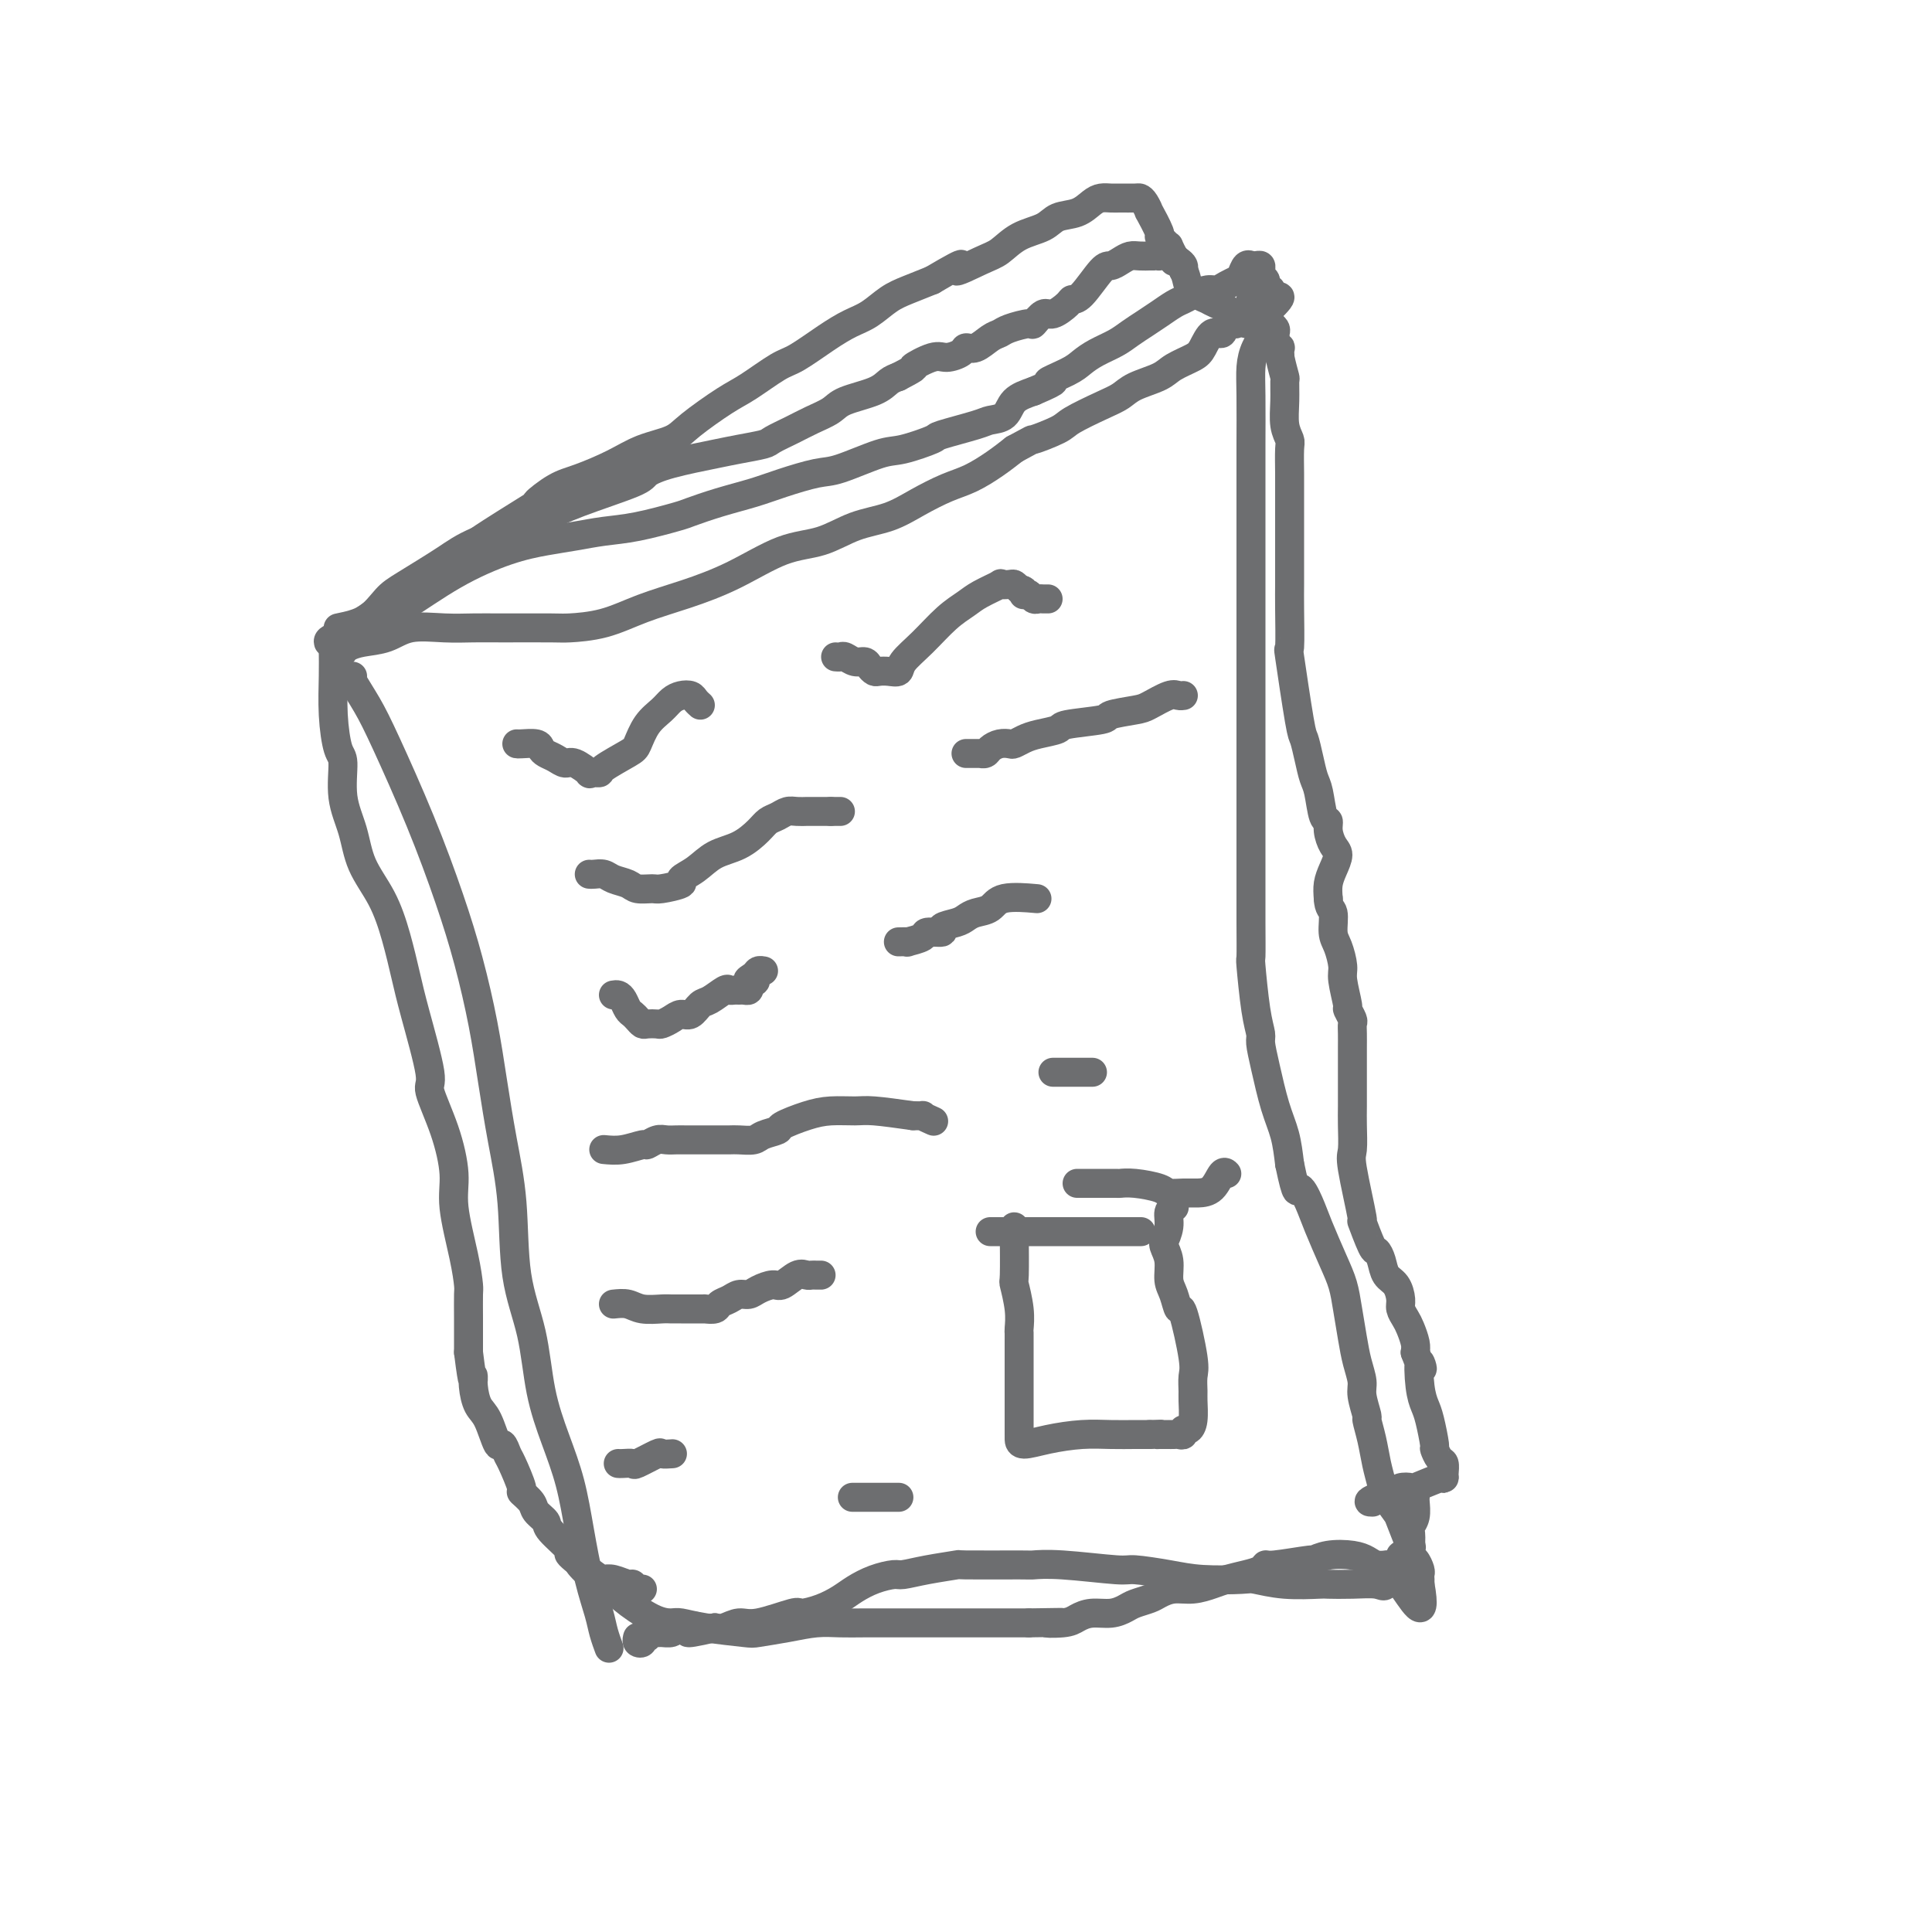 <svg viewBox='0 0 400 400' version='1.1' xmlns='http://www.w3.org/2000/svg' xmlns:xlink='http://www.w3.org/1999/xlink'><g fill='none' stroke='#6D6E70' stroke-width='6' stroke-linecap='round' stroke-linejoin='round'><path d='M73,140c-0.264,-0.002 -0.528,-0.004 0,1c0.528,1.004 1.849,3.014 3,5c1.151,1.986 2.132,3.947 4,8c1.868,4.053 4.622,10.196 7,16c2.378,5.804 4.380,11.268 6,16c1.620,4.732 2.858,8.733 4,13c1.142,4.267 2.188,8.801 3,13c0.812,4.199 1.390,8.063 2,12c0.610,3.937 1.251,7.946 2,12c0.749,4.054 1.607,8.153 2,13c0.393,4.847 0.321,10.442 1,15c0.679,4.558 2.107,8.080 3,12c0.893,3.920 1.250,8.237 2,12c0.750,3.763 1.892,6.971 3,10c1.108,3.029 2.180,5.878 3,9c0.820,3.122 1.386,6.519 2,10c0.614,3.481 1.275,7.048 2,10c0.725,2.952 1.515,5.288 2,7c0.485,1.712 0.666,2.799 1,4c0.334,1.201 0.821,2.516 1,3c0.179,0.484 0.051,0.138 0,0c-0.051,-0.138 -0.026,-0.069 0,0'/><path d='M71,135c0.206,-0.323 0.413,-0.647 1,-1c0.587,-0.353 1.556,-0.736 3,-1c1.444,-0.264 3.363,-0.411 5,-1c1.637,-0.589 2.992,-1.622 5,-2c2.008,-0.378 4.670,-0.101 7,0c2.330,0.101 4.329,0.026 6,0c1.671,-0.026 3.013,-0.002 6,0c2.987,0.002 7.618,-0.018 10,0c2.382,0.018 2.517,0.075 4,0c1.483,-0.075 4.316,-0.283 7,-1c2.684,-0.717 5.220,-1.945 8,-3c2.780,-1.055 5.805,-1.939 9,-3c3.195,-1.061 6.559,-2.300 10,-4c3.441,-1.700 6.960,-3.862 10,-5c3.040,-1.138 5.600,-1.253 8,-2c2.400,-0.747 4.640,-2.124 7,-3c2.360,-0.876 4.840,-1.249 7,-2c2.160,-0.751 3.999,-1.881 6,-3c2.001,-1.119 4.165,-2.228 6,-3c1.835,-0.772 3.340,-1.208 5,-2c1.660,-0.792 3.474,-1.941 5,-3c1.526,-1.059 2.763,-2.030 4,-3'/><path d='M210,93c4.652,-2.519 3.280,-1.816 4,-2c0.720,-0.184 3.530,-1.257 5,-2c1.470,-0.743 1.598,-1.158 3,-2c1.402,-0.842 4.078,-2.112 6,-3c1.922,-0.888 3.089,-1.393 4,-2c0.911,-0.607 1.567,-1.316 3,-2c1.433,-0.684 3.644,-1.344 5,-2c1.356,-0.656 1.859,-1.308 3,-2c1.141,-0.692 2.921,-1.423 4,-2c1.079,-0.577 1.459,-1.000 2,-2c0.541,-1.000 1.244,-2.578 2,-3c0.756,-0.422 1.564,0.310 2,0c0.436,-0.310 0.498,-1.664 1,-2c0.502,-0.336 1.444,0.345 2,0c0.556,-0.345 0.727,-1.715 1,-2c0.273,-0.285 0.648,0.515 1,0c0.352,-0.515 0.682,-2.344 1,-3c0.318,-0.656 0.624,-0.138 1,0c0.376,0.138 0.822,-0.103 1,0c0.178,0.103 0.089,0.552 0,1'/><path d='M261,63c7.878,-4.108 2.072,0.622 0,3c-2.072,2.378 -0.412,2.404 0,3c0.412,0.596 -0.426,1.763 -1,3c-0.574,1.237 -0.886,2.543 -1,4c-0.114,1.457 -0.031,3.065 0,6c0.031,2.935 0.008,7.197 0,10c-0.008,2.803 -0.002,4.146 0,6c0.002,1.854 0.001,4.219 0,7c-0.001,2.781 -0.000,5.978 0,7c0.000,1.022 0.000,-0.132 0,2c-0.000,2.132 -0.000,7.551 0,11c0.000,3.449 0.000,4.927 0,6c-0.000,1.073 -0.000,1.741 0,3c0.000,1.259 -0.000,3.107 0,6c0.000,2.893 0.000,6.829 0,9c-0.000,2.171 -0.000,2.575 0,5c0.000,2.425 0.000,6.871 0,9c-0.000,2.129 -0.000,1.942 0,3c0.000,1.058 0.000,3.360 0,6c-0.000,2.640 -0.001,5.617 0,7c0.001,1.383 0.003,1.170 0,3c-0.003,1.830 -0.011,5.702 0,9c0.011,3.298 0.041,6.023 0,7c-0.041,0.977 -0.152,0.207 0,2c0.152,1.793 0.568,6.148 1,9c0.432,2.852 0.879,4.200 1,5c0.121,0.800 -0.084,1.051 0,2c0.084,0.949 0.455,2.594 1,5c0.545,2.406 1.262,5.571 2,8c0.738,2.429 1.497,4.123 2,6c0.503,1.877 0.752,3.939 1,6'/><path d='M267,241c1.591,7.658 1.568,5.303 2,5c0.432,-0.303 1.320,1.446 2,3c0.680,1.554 1.152,2.915 2,5c0.848,2.085 2.072,4.896 3,7c0.928,2.104 1.559,3.501 2,5c0.441,1.499 0.691,3.099 1,5c0.309,1.901 0.675,4.104 1,6c0.325,1.896 0.608,3.486 1,5c0.392,1.514 0.893,2.953 1,4c0.107,1.047 -0.179,1.704 0,3c0.179,1.296 0.822,3.232 1,4c0.178,0.768 -0.108,0.368 0,1c0.108,0.632 0.610,2.295 1,4c0.390,1.705 0.666,3.450 1,5c0.334,1.550 0.724,2.904 1,4c0.276,1.096 0.438,1.934 1,3c0.562,1.066 1.523,2.359 2,3c0.477,0.641 0.470,0.629 1,2c0.530,1.371 1.596,4.126 2,5c0.404,0.874 0.147,-0.131 0,0c-0.147,0.131 -0.183,1.398 0,2c0.183,0.602 0.585,0.539 1,1c0.415,0.461 0.843,1.448 1,2c0.157,0.552 0.042,0.670 0,1c-0.042,0.330 -0.011,0.872 0,1c0.011,0.128 0.003,-0.158 0,0c-0.003,0.158 -0.001,0.759 0,1c0.001,0.241 0.000,0.120 0,0'/><path d='M294,328c1.735,9.591 -1.928,2.570 -4,0c-2.072,-2.570 -2.553,-0.689 -3,0c-0.447,0.689 -0.858,0.186 -2,0c-1.142,-0.186 -3.013,-0.053 -5,0c-1.987,0.053 -4.088,0.028 -5,0c-0.912,-0.028 -0.633,-0.059 -2,0c-1.367,0.059 -4.378,0.209 -7,0c-2.622,-0.209 -4.853,-0.778 -6,-1c-1.147,-0.222 -1.209,-0.097 -3,0c-1.791,0.097 -5.310,0.166 -8,0c-2.690,-0.166 -4.550,-0.566 -7,-1c-2.450,-0.434 -5.490,-0.901 -7,-1c-1.510,-0.099 -1.489,0.170 -4,0c-2.511,-0.170 -7.554,-0.778 -11,-1c-3.446,-0.222 -5.295,-0.057 -6,0c-0.705,0.057 -0.266,0.005 -3,0c-2.734,-0.005 -8.642,0.037 -11,0c-2.358,-0.037 -1.165,-0.151 -2,0c-0.835,0.151 -3.697,0.568 -6,1c-2.303,0.432 -4.047,0.878 -5,1c-0.953,0.122 -1.114,-0.080 -2,0c-0.886,0.080 -2.497,0.442 -4,1c-1.503,0.558 -2.898,1.310 -4,2c-1.102,0.690 -1.912,1.317 -3,2c-1.088,0.683 -2.454,1.422 -4,2c-1.546,0.578 -3.271,0.996 -4,1c-0.729,0.004 -0.460,-0.405 -2,0c-1.540,0.405 -4.887,1.624 -7,2c-2.113,0.376 -2.992,-0.091 -4,0c-1.008,0.091 -2.145,0.740 -3,1c-0.855,0.260 -1.427,0.130 -2,0'/><path d='M148,337c-8.793,2.027 -4.774,0.596 -4,0c0.774,-0.596 -1.695,-0.357 -3,0c-1.305,0.357 -1.445,0.832 -2,1c-0.555,0.168 -1.526,0.030 -2,0c-0.474,-0.030 -0.452,0.048 -1,0c-0.548,-0.048 -1.667,-0.222 -2,0c-0.333,0.222 0.121,0.840 0,1c-0.121,0.160 -0.817,-0.140 -1,0c-0.183,0.140 0.147,0.718 0,1c-0.147,0.282 -0.770,0.268 -1,0c-0.230,-0.268 -0.066,-0.791 0,-1c0.066,-0.209 0.033,-0.105 0,0'/><path d='M107,154c0.108,0.024 0.217,0.047 1,0c0.783,-0.047 2.241,-0.166 3,0c0.759,0.166 0.821,0.617 1,1c0.179,0.383 0.477,0.699 1,1c0.523,0.301 1.273,0.588 2,1c0.727,0.412 1.432,0.948 2,1c0.568,0.052 0.999,-0.379 2,0c1.001,0.379 2.573,1.570 3,2c0.427,0.430 -0.289,0.101 0,0c0.289,-0.101 1.585,0.027 2,0c0.415,-0.027 -0.051,-0.209 1,-1c1.051,-0.791 3.618,-2.190 5,-3c1.382,-0.810 1.577,-1.030 2,-2c0.423,-0.970 1.073,-2.692 2,-4c0.927,-1.308 2.132,-2.204 3,-3c0.868,-0.796 1.399,-1.492 2,-2c0.601,-0.508 1.272,-0.830 2,-1c0.728,-0.170 1.515,-0.190 2,0c0.485,0.190 0.669,0.590 1,1c0.331,0.410 0.809,0.832 1,1c0.191,0.168 0.096,0.084 0,0'/><path d='M173,136c0.356,0.032 0.711,0.064 1,0c0.289,-0.064 0.511,-0.224 1,0c0.489,0.224 1.243,0.831 2,1c0.757,0.169 1.515,-0.099 2,0c0.485,0.099 0.698,0.564 1,1c0.302,0.436 0.695,0.844 1,1c0.305,0.156 0.524,0.059 1,0c0.476,-0.059 1.211,-0.081 2,0c0.789,0.081 1.632,0.264 2,0c0.368,-0.264 0.260,-0.976 1,-2c0.740,-1.024 2.329,-2.359 4,-4c1.671,-1.641 3.423,-3.589 5,-5c1.577,-1.411 2.979,-2.287 4,-3c1.021,-0.713 1.660,-1.264 3,-2c1.340,-0.736 3.381,-1.659 4,-2c0.619,-0.341 -0.185,-0.102 0,0c0.185,0.102 1.357,0.066 2,0c0.643,-0.066 0.755,-0.162 1,0c0.245,0.162 0.622,0.581 1,1'/><path d='M211,122c1.477,0.067 1.169,0.736 1,1c-0.169,0.264 -0.200,0.123 0,0c0.200,-0.123 0.632,-0.229 1,0c0.368,0.229 0.673,0.793 1,1c0.327,0.207 0.675,0.055 1,0c0.325,-0.055 0.626,-0.015 1,0c0.374,0.015 0.821,0.004 1,0c0.179,-0.004 0.089,-0.002 0,0'/><path d='M122,181c0.235,0.024 0.470,0.049 1,0c0.530,-0.049 1.354,-0.171 2,0c0.646,0.171 1.115,0.635 2,1c0.885,0.365 2.186,0.631 3,1c0.814,0.369 1.140,0.843 2,1c0.860,0.157 2.253,-0.001 3,0c0.747,0.001 0.848,0.162 2,0c1.152,-0.162 3.353,-0.647 4,-1c0.647,-0.353 -0.262,-0.573 0,-1c0.262,-0.427 1.694,-1.060 3,-2c1.306,-0.940 2.485,-2.188 4,-3c1.515,-0.812 3.364,-1.188 5,-2c1.636,-0.812 3.057,-2.060 4,-3c0.943,-0.940 1.409,-1.572 2,-2c0.591,-0.428 1.308,-0.650 2,-1c0.692,-0.350 1.359,-0.826 2,-1c0.641,-0.174 1.258,-0.047 2,0c0.742,0.047 1.611,0.013 2,0c0.389,-0.013 0.297,-0.003 1,0c0.703,0.003 2.201,0.001 3,0c0.799,-0.001 0.900,-0.000 1,0'/><path d='M172,168c1.845,0.000 1.958,0.000 2,0c0.042,0.000 0.012,0.000 0,0c-0.012,-0.000 -0.006,0.000 0,0'/><path d='M200,156c0.301,-0.000 0.602,-0.000 1,0c0.398,0.000 0.895,0.001 1,0c0.105,-0.001 -0.180,-0.003 0,0c0.180,0.003 0.824,0.011 1,0c0.176,-0.011 -0.118,-0.042 0,0c0.118,0.042 0.647,0.156 1,0c0.353,-0.156 0.531,-0.581 1,-1c0.469,-0.419 1.229,-0.833 2,-1c0.771,-0.167 1.552,-0.086 2,0c0.448,0.086 0.562,0.178 1,0c0.438,-0.178 1.201,-0.625 2,-1c0.799,-0.375 1.635,-0.678 3,-1c1.365,-0.322 3.258,-0.664 4,-1c0.742,-0.336 0.332,-0.666 2,-1c1.668,-0.334 5.413,-0.671 7,-1c1.587,-0.329 1.017,-0.648 2,-1c0.983,-0.352 3.521,-0.735 5,-1c1.479,-0.265 1.899,-0.411 3,-1c1.101,-0.589 2.883,-1.622 4,-2c1.117,-0.378 1.570,-0.102 2,0c0.430,0.102 0.837,0.029 1,0c0.163,-0.029 0.081,-0.015 0,0'/><path d='M127,206c0.333,-0.059 0.667,-0.118 1,0c0.333,0.118 0.667,0.414 1,1c0.333,0.586 0.666,1.464 1,2c0.334,0.536 0.671,0.732 1,1c0.329,0.268 0.651,0.608 1,1c0.349,0.392 0.726,0.834 1,1c0.274,0.166 0.443,0.054 1,0c0.557,-0.054 1.500,-0.051 2,0c0.500,0.051 0.557,0.150 1,0c0.443,-0.150 1.272,-0.550 2,-1c0.728,-0.450 1.354,-0.951 2,-1c0.646,-0.049 1.311,0.355 2,0c0.689,-0.355 1.403,-1.468 2,-2c0.597,-0.532 1.077,-0.482 2,-1c0.923,-0.518 2.289,-1.603 3,-2c0.711,-0.397 0.769,-0.106 1,0c0.231,0.106 0.637,0.026 1,0c0.363,-0.026 0.685,0.003 1,0c0.315,-0.003 0.623,-0.039 1,0c0.377,0.039 0.822,0.154 1,0c0.178,-0.154 0.089,-0.577 0,-1'/><path d='M155,204c2.891,-1.420 0.617,-0.969 0,-1c-0.617,-0.031 0.423,-0.544 1,-1c0.577,-0.456 0.691,-0.854 1,-1c0.309,-0.146 0.814,-0.039 1,0c0.186,0.039 0.053,0.011 0,0c-0.053,-0.011 -0.027,-0.006 0,0'/><path d='M186,195c0.935,-0.022 1.870,-0.044 2,0c0.130,0.044 -0.546,0.152 0,0c0.546,-0.152 2.314,-0.566 3,-1c0.686,-0.434 0.291,-0.890 1,-1c0.709,-0.110 2.520,0.125 3,0c0.480,-0.125 -0.373,-0.610 0,-1c0.373,-0.390 1.972,-0.687 3,-1c1.028,-0.313 1.485,-0.644 2,-1c0.515,-0.356 1.088,-0.736 2,-1c0.912,-0.264 2.162,-0.411 3,-1c0.838,-0.589 1.264,-1.620 3,-2c1.736,-0.380 4.782,-0.109 6,0c1.218,0.109 0.609,0.054 0,0'/><path d='M125,238c1.255,0.121 2.510,0.243 4,0c1.490,-0.243 3.214,-0.850 4,-1c0.786,-0.150 0.633,0.156 1,0c0.367,-0.156 1.256,-0.774 2,-1c0.744,-0.226 1.345,-0.061 2,0c0.655,0.061 1.365,0.016 2,0c0.635,-0.016 1.196,-0.004 2,0c0.804,0.004 1.852,0.001 3,0c1.148,-0.001 2.395,0.001 3,0c0.605,-0.001 0.569,-0.003 1,0c0.431,0.003 1.328,0.012 2,0c0.672,-0.012 1.118,-0.044 2,0c0.882,0.044 2.199,0.163 3,0c0.801,-0.163 1.087,-0.608 2,-1c0.913,-0.392 2.453,-0.732 3,-1c0.547,-0.268 0.099,-0.465 1,-1c0.901,-0.535 3.150,-1.409 5,-2c1.850,-0.591 3.300,-0.901 5,-1c1.700,-0.099 3.650,0.012 5,0c1.350,-0.012 2.100,-0.146 4,0c1.900,0.146 4.950,0.573 8,1'/><path d='M189,231c2.964,0.095 1.875,-0.167 2,0c0.125,0.167 1.464,0.762 2,1c0.536,0.238 0.268,0.119 0,0'/><path d='M218,222c0.128,0.000 0.255,0.000 1,0c0.745,0.000 2.107,-0.000 3,0c0.893,0.000 1.317,0.000 2,0c0.683,0.000 1.624,0.000 2,0c0.376,-0.000 0.188,0.000 0,0'/><path d='M205,255c0.201,0.000 0.402,0.000 2,0c1.598,0.000 4.594,0.000 7,0c2.406,-0.000 4.221,0.000 6,0c1.779,0.000 3.521,-0.000 6,0c2.479,0.000 5.695,0.000 7,0c1.305,0.000 0.697,-0.000 1,0c0.303,0.000 1.515,0.000 2,0c0.485,0.000 0.242,0.000 0,0'/><path d='M210,254c-0.008,-0.032 -0.016,-0.065 0,2c0.016,2.065 0.057,6.226 0,8c-0.057,1.774 -0.211,1.161 0,2c0.211,0.839 0.789,3.131 1,5c0.211,1.869 0.057,3.316 0,4c-0.057,0.684 -0.015,0.606 0,1c0.015,0.394 0.004,1.260 0,2c-0.004,0.740 -0.001,1.354 0,2c0.001,0.646 0.000,1.323 0,2c-0.000,0.677 -0.000,1.353 0,2c0.000,0.647 0.000,1.265 0,2c-0.000,0.735 0.000,1.587 0,2c-0.000,0.413 -0.000,0.386 0,1c0.000,0.614 0.000,1.868 0,3c-0.000,1.132 -0.001,2.143 0,3c0.001,0.857 0.004,1.560 0,2c-0.004,0.440 -0.015,0.615 0,1c0.015,0.385 0.055,0.979 1,1c0.945,0.021 2.795,-0.530 5,-1c2.205,-0.470 4.766,-0.858 7,-1c2.234,-0.142 4.140,-0.038 6,0c1.860,0.038 3.674,0.011 5,0c1.326,-0.011 2.163,-0.005 3,0'/><path d='M238,297c4.642,-0.155 2.745,-0.041 2,0c-0.745,0.041 -0.340,0.011 0,0c0.340,-0.011 0.616,-0.003 1,0c0.384,0.003 0.877,0.002 1,0c0.123,-0.002 -0.126,-0.005 0,0c0.126,0.005 0.625,0.016 1,0c0.375,-0.016 0.626,-0.061 1,0c0.374,0.061 0.871,0.227 1,0c0.129,-0.227 -0.109,-0.847 0,-1c0.109,-0.153 0.565,0.159 1,0c0.435,-0.159 0.851,-0.791 1,-2c0.149,-1.209 0.033,-2.995 0,-4c-0.033,-1.005 0.016,-1.230 0,-2c-0.016,-0.770 -0.098,-2.086 0,-3c0.098,-0.914 0.376,-1.426 0,-4c-0.376,-2.574 -1.406,-7.210 -2,-9c-0.594,-1.790 -0.751,-0.735 -1,-1c-0.249,-0.265 -0.588,-1.851 -1,-3c-0.412,-1.149 -0.896,-1.861 -1,-3c-0.104,-1.139 0.172,-2.706 0,-4c-0.172,-1.294 -0.793,-2.315 -1,-3c-0.207,-0.685 0.001,-1.035 0,-1c-0.001,0.035 -0.210,0.454 0,0c0.210,-0.454 0.840,-1.782 1,-3c0.160,-1.218 -0.149,-2.328 0,-3c0.149,-0.672 0.757,-0.906 1,-1c0.243,-0.094 0.122,-0.047 0,0'/><path d='M127,270c1.036,-0.113 2.071,-0.226 3,0c0.929,0.226 1.751,0.793 3,1c1.249,0.207 2.924,0.056 4,0c1.076,-0.056 1.555,-0.015 2,0c0.445,0.015 0.858,0.005 2,0c1.142,-0.005 3.012,-0.004 4,0c0.988,0.004 1.094,0.013 1,0c-0.094,-0.013 -0.387,-0.046 0,0c0.387,0.046 1.455,0.171 2,0c0.545,-0.171 0.568,-0.637 1,-1c0.432,-0.363 1.275,-0.623 2,-1c0.725,-0.377 1.334,-0.869 2,-1c0.666,-0.131 1.389,0.101 2,0c0.611,-0.101 1.109,-0.535 2,-1c0.891,-0.465 2.175,-0.962 3,-1c0.825,-0.038 1.190,0.382 2,0c0.810,-0.382 2.063,-1.566 3,-2c0.937,-0.434 1.558,-0.116 2,0c0.442,0.116 0.706,0.031 1,0c0.294,-0.031 0.618,-0.008 1,0c0.382,0.008 0.824,0.002 1,0c0.176,-0.002 0.088,-0.001 0,0'/><path d='M128,303c0.195,0.016 0.390,0.033 1,0c0.610,-0.033 1.635,-0.114 2,0c0.365,0.114 0.070,0.423 1,0c0.930,-0.423 3.084,-1.577 4,-2c0.916,-0.423 0.593,-0.114 1,0c0.407,0.114 1.545,0.033 2,0c0.455,-0.033 0.228,-0.016 0,0'/><path d='M68,133c-0.083,-0.270 -0.167,-0.541 1,-1c1.167,-0.459 3.584,-1.107 6,-2c2.416,-0.893 4.829,-2.032 8,-4c3.171,-1.968 7.098,-4.765 11,-7c3.902,-2.235 7.779,-3.907 11,-5c3.221,-1.093 5.788,-1.606 8,-2c2.212,-0.394 4.070,-0.668 6,-1c1.930,-0.332 3.931,-0.722 6,-1c2.069,-0.278 4.205,-0.445 7,-1c2.795,-0.555 6.250,-1.499 8,-2c1.750,-0.501 1.795,-0.558 3,-1c1.205,-0.442 3.571,-1.268 6,-2c2.429,-0.732 4.923,-1.370 7,-2c2.077,-0.630 3.739,-1.253 6,-2c2.261,-0.747 5.122,-1.619 7,-2c1.878,-0.381 2.774,-0.272 5,-1c2.226,-0.728 5.783,-2.293 8,-3c2.217,-0.707 3.092,-0.557 5,-1c1.908,-0.443 4.847,-1.479 6,-2c1.153,-0.521 0.520,-0.528 2,-1c1.480,-0.472 5.073,-1.411 7,-2c1.927,-0.589 2.187,-0.828 3,-1c0.813,-0.172 2.181,-0.277 3,-1c0.819,-0.723 1.091,-2.064 2,-3c0.909,-0.936 2.454,-1.468 4,-2'/><path d='M214,81c6.664,-2.832 3.325,-1.914 3,-2c-0.325,-0.086 2.363,-1.178 4,-2c1.637,-0.822 2.223,-1.375 3,-2c0.777,-0.625 1.744,-1.322 3,-2c1.256,-0.678 2.801,-1.337 4,-2c1.199,-0.663 2.051,-1.329 3,-2c0.949,-0.671 1.997,-1.345 3,-2c1.003,-0.655 1.963,-1.290 3,-2c1.037,-0.710 2.151,-1.496 3,-2c0.849,-0.504 1.435,-0.726 2,-1c0.565,-0.274 1.111,-0.598 2,-1c0.889,-0.402 2.122,-0.880 3,-1c0.878,-0.120 1.401,0.118 2,0c0.599,-0.118 1.275,-0.592 2,-1c0.725,-0.408 1.500,-0.750 2,-1c0.500,-0.250 0.725,-0.406 1,-1c0.275,-0.594 0.599,-1.624 1,-2c0.401,-0.376 0.878,-0.098 1,0c0.122,0.098 -0.111,0.015 0,0c0.111,-0.015 0.564,0.039 1,0c0.436,-0.039 0.853,-0.170 1,0c0.147,0.170 0.024,0.642 0,1c-0.024,0.358 0.050,0.604 0,1c-0.050,0.396 -0.223,0.943 0,1c0.223,0.057 0.843,-0.377 1,0c0.157,0.377 -0.150,1.563 0,2c0.150,0.437 0.757,0.125 1,0c0.243,-0.125 0.121,-0.062 0,0'/><path d='M263,60c0.619,0.935 0.166,0.773 0,1c-0.166,0.227 -0.044,0.844 0,1c0.044,0.156 0.012,-0.150 0,0c-0.012,0.150 -0.003,0.757 0,1c0.003,0.243 0.002,0.121 0,0'/><path d='M70,130c2.148,-0.449 4.297,-0.898 6,-2c1.703,-1.102 2.961,-2.856 4,-4c1.039,-1.144 1.857,-1.678 4,-3c2.143,-1.322 5.609,-3.434 8,-5c2.391,-1.566 3.706,-2.587 7,-4c3.294,-1.413 8.568,-3.218 11,-4c2.432,-0.782 2.021,-0.541 3,-1c0.979,-0.459 3.346,-1.618 7,-3c3.654,-1.382 8.593,-2.986 11,-4c2.407,-1.014 2.281,-1.438 3,-2c0.719,-0.562 2.284,-1.263 5,-2c2.716,-0.737 6.582,-1.510 9,-2c2.418,-0.490 3.388,-0.698 5,-1c1.612,-0.302 3.867,-0.700 5,-1c1.133,-0.300 1.143,-0.503 2,-1c0.857,-0.497 2.561,-1.288 4,-2c1.439,-0.712 2.612,-1.346 4,-2c1.388,-0.654 2.991,-1.327 4,-2c1.009,-0.673 1.425,-1.345 3,-2c1.575,-0.655 4.309,-1.292 6,-2c1.691,-0.708 2.340,-1.488 3,-2c0.660,-0.512 1.330,-0.756 2,-1'/><path d='M186,78c4.805,-2.494 2.817,-1.730 3,-2c0.183,-0.270 2.537,-1.573 4,-2c1.463,-0.427 2.034,0.022 3,0c0.966,-0.022 2.328,-0.517 3,-1c0.672,-0.483 0.653,-0.955 1,-1c0.347,-0.045 1.060,0.337 2,0c0.940,-0.337 2.107,-1.395 3,-2c0.893,-0.605 1.514,-0.759 2,-1c0.486,-0.241 0.839,-0.571 2,-1c1.161,-0.429 3.131,-0.959 4,-1c0.869,-0.041 0.638,0.405 1,0c0.362,-0.405 1.316,-1.663 2,-2c0.684,-0.337 1.097,0.245 2,0c0.903,-0.245 2.297,-1.319 3,-2c0.703,-0.681 0.716,-0.970 1,-1c0.284,-0.030 0.839,0.198 2,-1c1.161,-1.198 2.930,-3.824 4,-5c1.070,-1.176 1.443,-0.904 2,-1c0.557,-0.096 1.297,-0.562 2,-1c0.703,-0.438 1.368,-0.849 2,-1c0.632,-0.151 1.231,-0.040 2,0c0.769,0.040 1.707,0.011 2,0c0.293,-0.011 -0.059,-0.004 0,0c0.059,0.004 0.530,0.004 1,0c0.470,-0.004 0.939,-0.012 1,0c0.061,0.012 -0.285,0.045 0,0c0.285,-0.045 1.200,-0.167 2,0c0.800,0.167 1.485,0.622 2,1c0.515,0.378 0.862,0.679 1,1c0.138,0.321 0.069,0.660 0,1'/><path d='M245,56c0.637,1.095 0.729,2.331 1,3c0.271,0.669 0.719,0.771 1,1c0.281,0.229 0.394,0.586 1,1c0.606,0.414 1.705,0.885 2,1c0.295,0.115 -0.215,-0.128 0,0c0.215,0.128 1.153,0.625 2,1c0.847,0.375 1.603,0.626 2,1c0.397,0.374 0.436,0.871 1,1c0.564,0.129 1.653,-0.109 2,0c0.347,0.109 -0.047,0.565 0,1c0.047,0.435 0.536,0.849 1,1c0.464,0.151 0.903,0.041 1,0c0.097,-0.041 -0.147,-0.012 0,0c0.147,0.012 0.684,0.006 1,0c0.316,-0.006 0.410,-0.013 1,0c0.590,0.013 1.675,0.045 2,0c0.325,-0.045 -0.110,-0.167 0,0c0.110,0.167 0.765,0.623 1,1c0.235,0.377 0.049,0.674 0,1c-0.049,0.326 0.039,0.681 0,1c-0.039,0.319 -0.206,0.601 0,1c0.206,0.399 0.786,0.915 1,1c0.214,0.085 0.061,-0.261 0,0c-0.061,0.261 -0.031,1.131 0,2'/><path d='M265,74c0.382,1.820 0.838,3.370 1,4c0.162,0.630 0.029,0.340 0,1c-0.029,0.660 0.045,2.270 0,4c-0.045,1.730 -0.208,3.581 0,5c0.208,1.419 0.788,2.405 1,3c0.212,0.595 0.057,0.799 0,2c-0.057,1.201 -0.015,3.401 0,5c0.015,1.599 0.004,2.598 0,4c-0.004,1.402 -0.001,3.205 0,5c0.001,1.795 0.001,3.580 0,5c-0.001,1.420 -0.002,2.473 0,4c0.002,1.527 0.007,3.527 0,5c-0.007,1.473 -0.027,2.420 0,5c0.027,2.580 0.101,6.794 0,8c-0.101,1.206 -0.378,-0.595 0,2c0.378,2.595 1.411,9.588 2,13c0.589,3.412 0.735,3.244 1,4c0.265,0.756 0.649,2.436 1,4c0.351,1.564 0.668,3.012 1,4c0.332,0.988 0.680,1.514 1,3c0.320,1.486 0.612,3.930 1,5c0.388,1.070 0.872,0.765 1,1c0.128,0.235 -0.099,1.010 0,2c0.099,0.990 0.524,2.193 1,3c0.476,0.807 1.004,1.216 1,2c-0.004,0.784 -0.540,1.942 -1,3c-0.460,1.058 -0.846,2.017 -1,3c-0.154,0.983 -0.077,1.992 0,3'/><path d='M275,186c0.083,2.172 0.792,2.101 1,3c0.208,0.899 -0.084,2.767 0,4c0.084,1.233 0.543,1.831 1,3c0.457,1.169 0.911,2.909 1,4c0.089,1.091 -0.186,1.535 0,3c0.186,1.465 0.835,3.953 1,5c0.165,1.047 -0.152,0.654 0,1c0.152,0.346 0.773,1.432 1,2c0.227,0.568 0.061,0.618 0,1c-0.061,0.382 -0.016,1.095 0,2c0.016,0.905 0.004,2.000 0,3c-0.004,1.000 -0.001,1.903 0,3c0.001,1.097 -0.002,2.386 0,4c0.002,1.614 0.009,3.553 0,5c-0.009,1.447 -0.032,2.404 0,4c0.032,1.596 0.121,3.833 0,5c-0.121,1.167 -0.450,1.264 0,4c0.450,2.736 1.679,8.111 2,10c0.321,1.889 -0.266,0.292 0,1c0.266,0.708 1.384,3.722 2,5c0.616,1.278 0.729,0.822 1,1c0.271,0.178 0.699,0.992 1,2c0.301,1.008 0.476,2.210 1,3c0.524,0.790 1.397,1.169 2,2c0.603,0.831 0.936,2.113 1,3c0.064,0.887 -0.140,1.379 0,2c0.140,0.621 0.625,1.373 1,2c0.375,0.627 0.639,1.130 1,2c0.361,0.870 0.817,2.106 1,3c0.183,0.894 0.091,1.447 0,2'/><path d='M293,280c2.251,6.086 1.378,2.300 1,2c-0.378,-0.300 -0.260,2.884 0,5c0.260,2.116 0.661,3.162 1,4c0.339,0.838 0.616,1.466 1,3c0.384,1.534 0.873,3.973 1,5c0.127,1.027 -0.110,0.643 0,1c0.110,0.357 0.565,1.455 1,2c0.435,0.545 0.850,0.536 1,1c0.150,0.464 0.036,1.400 0,2c-0.036,0.600 0.006,0.865 0,1c-0.006,0.135 -0.061,0.141 0,0c0.061,-0.141 0.238,-0.427 -1,0c-1.238,0.427 -3.890,1.568 -5,2c-1.110,0.432 -0.679,0.154 -1,0c-0.321,-0.154 -1.393,-0.185 -2,0c-0.607,0.185 -0.750,0.585 -1,1c-0.250,0.415 -0.609,0.843 -1,1c-0.391,0.157 -0.816,0.042 -1,0c-0.184,-0.042 -0.126,-0.011 0,0c0.126,0.011 0.322,0.003 0,0c-0.322,-0.003 -1.161,-0.002 -2,0'/><path d='M285,310c-2.400,1.000 -1.400,1.000 -1,1c0.400,0.000 0.200,0.000 0,0'/><path d='M69,133c-0.006,0.468 -0.011,0.936 0,2c0.011,1.064 0.040,2.723 0,5c-0.040,2.277 -0.148,5.173 0,8c0.148,2.827 0.552,5.584 1,7c0.448,1.416 0.942,1.492 1,3c0.058,1.508 -0.318,4.448 0,7c0.318,2.552 1.331,4.715 2,7c0.669,2.285 0.992,4.690 2,7c1.008,2.310 2.699,4.525 4,7c1.301,2.475 2.213,5.211 3,8c0.787,2.789 1.450,5.631 2,8c0.550,2.369 0.989,4.264 2,8c1.011,3.736 2.595,9.313 3,12c0.405,2.687 -0.368,2.485 0,4c0.368,1.515 1.878,4.746 3,8c1.122,3.254 1.856,6.532 2,9c0.144,2.468 -0.301,4.125 0,7c0.301,2.875 1.349,6.969 2,10c0.651,3.031 0.907,4.998 1,6c0.093,1.002 0.025,1.039 0,2c-0.025,0.961 -0.007,2.846 0,5c0.007,2.154 0.004,4.577 0,7'/><path d='M97,280c1.010,8.185 1.034,5.649 1,5c-0.034,-0.649 -0.125,0.591 0,2c0.125,1.409 0.468,2.987 1,4c0.532,1.013 1.255,1.461 2,3c0.745,1.539 1.514,4.168 2,5c0.486,0.832 0.689,-0.132 1,0c0.311,0.132 0.732,1.362 1,2c0.268,0.638 0.385,0.684 1,2c0.615,1.316 1.728,3.900 2,5c0.272,1.100 -0.296,0.715 0,1c0.296,0.285 1.454,1.240 2,2c0.546,0.760 0.478,1.324 1,2c0.522,0.676 1.635,1.463 2,2c0.365,0.537 -0.019,0.824 1,2c1.019,1.176 3.441,3.242 4,4c0.559,0.758 -0.743,0.207 0,1c0.743,0.793 3.533,2.929 5,4c1.467,1.071 1.611,1.075 2,1c0.389,-0.075 1.022,-0.230 2,0c0.978,0.230 2.301,0.846 3,1c0.699,0.154 0.775,-0.155 1,0c0.225,0.155 0.599,0.772 1,1c0.401,0.228 0.829,0.065 1,0c0.171,-0.065 0.086,-0.033 0,0'/><path d='M71,132c-0.257,-0.104 -0.515,-0.208 2,-2c2.515,-1.792 7.802,-5.272 12,-8c4.198,-2.728 7.308,-4.702 9,-6c1.692,-1.298 1.965,-1.918 5,-4c3.035,-2.082 8.831,-5.624 11,-7c2.169,-1.376 0.710,-0.585 1,-1c0.290,-0.415 2.329,-2.036 4,-3c1.671,-0.964 2.975,-1.270 5,-2c2.025,-0.730 4.772,-1.883 7,-3c2.228,-1.117 3.938,-2.198 6,-3c2.062,-0.802 4.478,-1.325 6,-2c1.522,-0.675 2.151,-1.502 4,-3c1.849,-1.498 4.916,-3.668 7,-5c2.084,-1.332 3.183,-1.827 5,-3c1.817,-1.173 4.351,-3.023 6,-4c1.649,-0.977 2.412,-1.080 4,-2c1.588,-0.920 4.002,-2.655 6,-4c1.998,-1.345 3.580,-2.300 5,-3c1.420,-0.700 2.680,-1.146 4,-2c1.320,-0.854 2.702,-2.114 4,-3c1.298,-0.886 2.514,-1.396 4,-2c1.486,-0.604 3.243,-1.302 5,-2'/><path d='M193,58c9.236,-5.458 5.325,-2.603 5,-2c-0.325,0.603 2.936,-1.047 5,-2c2.064,-0.953 2.930,-1.210 4,-2c1.070,-0.790 2.345,-2.113 4,-3c1.655,-0.887 3.689,-1.338 5,-2c1.311,-0.662 1.899,-1.536 3,-2c1.101,-0.464 2.717,-0.517 4,-1c1.283,-0.483 2.235,-1.397 3,-2c0.765,-0.603 1.343,-0.894 2,-1c0.657,-0.106 1.394,-0.027 2,0c0.606,0.027 1.081,0.002 2,0c0.919,-0.002 2.283,0.020 3,0c0.717,-0.020 0.788,-0.082 1,0c0.212,0.082 0.564,0.308 1,1c0.436,0.692 0.957,1.848 1,2c0.043,0.152 -0.391,-0.701 0,0c0.391,0.701 1.606,2.956 2,4c0.394,1.044 -0.034,0.876 0,1c0.034,0.124 0.531,0.540 1,1c0.469,0.460 0.910,0.964 1,1c0.090,0.036 -0.172,-0.396 0,0c0.172,0.396 0.778,1.622 1,2c0.222,0.378 0.060,-0.090 0,0c-0.060,0.090 -0.017,0.740 0,1c0.017,0.260 0.009,0.130 0,0'/><path d='M120,324c0.417,0.497 0.835,0.995 2,2c1.165,1.005 3.079,2.518 4,3c0.921,0.482 0.850,-0.068 1,0c0.150,0.068 0.521,0.753 2,2c1.479,1.247 4.067,3.056 6,4c1.933,0.944 3.211,1.024 4,1c0.789,-0.024 1.091,-0.153 2,0c0.909,0.153 2.426,0.587 5,1c2.574,0.413 6.204,0.804 8,1c1.796,0.196 1.759,0.196 3,0c1.241,-0.196 3.762,-0.588 6,-1c2.238,-0.412 4.194,-0.842 6,-1c1.806,-0.158 3.462,-0.042 5,0c1.538,0.042 2.959,0.011 5,0c2.041,-0.011 4.703,-0.003 7,0c2.297,0.003 4.231,0.001 5,0c0.769,-0.001 0.375,-0.000 2,0c1.625,0.000 5.270,0.000 7,0c1.730,-0.000 1.544,-0.000 2,0c0.456,0.000 1.555,0.000 3,0c1.445,-0.000 3.235,-0.000 4,0c0.765,0.000 0.504,0.000 1,0c0.496,-0.000 1.748,-0.000 3,0'/><path d='M213,336c11.128,-0.166 5.449,-0.082 4,0c-1.449,0.082 1.331,0.163 3,0c1.669,-0.163 2.228,-0.568 3,-1c0.772,-0.432 1.758,-0.889 3,-1c1.242,-0.111 2.741,0.125 4,0c1.259,-0.125 2.279,-0.612 3,-1c0.721,-0.388 1.143,-0.678 2,-1c0.857,-0.322 2.148,-0.678 3,-1c0.852,-0.322 1.266,-0.611 2,-1c0.734,-0.389 1.789,-0.878 3,-1c1.211,-0.122 2.580,0.122 4,0c1.420,-0.122 2.892,-0.611 4,-1c1.108,-0.389 1.853,-0.677 3,-1c1.147,-0.323 2.697,-0.679 4,-1c1.303,-0.321 2.357,-0.607 3,-1c0.643,-0.393 0.873,-0.894 1,-1c0.127,-0.106 0.152,0.181 2,0c1.848,-0.181 5.521,-0.830 7,-1c1.479,-0.170 0.766,0.140 1,0c0.234,-0.140 1.415,-0.731 3,-1c1.585,-0.269 3.573,-0.216 5,0c1.427,0.216 2.294,0.594 3,1c0.706,0.406 1.250,0.841 2,1c0.750,0.159 1.706,0.043 2,0c0.294,-0.043 -0.075,-0.011 0,0c0.075,0.011 0.593,0.003 1,0c0.407,-0.003 0.704,-0.002 1,0'/><path d='M289,324c2.389,0.352 1.362,0.233 1,0c-0.362,-0.233 -0.058,-0.581 0,-1c0.058,-0.419 -0.129,-0.910 0,-1c0.129,-0.090 0.574,0.220 1,0c0.426,-0.220 0.832,-0.969 1,-2c0.168,-1.031 0.098,-2.343 0,-3c-0.098,-0.657 -0.222,-0.660 0,-1c0.222,-0.340 0.792,-1.019 1,-2c0.208,-0.981 0.056,-2.264 0,-3c-0.056,-0.736 -0.016,-0.925 0,-1c0.016,-0.075 0.008,-0.038 0,0'/><path d='M223,245c0.718,0.002 1.436,0.003 3,0c1.564,-0.003 3.976,-0.011 5,0c1.024,0.011 0.662,0.041 1,0c0.338,-0.041 1.378,-0.154 3,0c1.622,0.154 3.828,0.577 5,1c1.172,0.423 1.312,0.848 2,1c0.688,0.152 1.925,0.030 3,0c1.075,-0.030 1.987,0.031 3,0c1.013,-0.031 2.127,-0.153 3,-1c0.873,-0.847 1.504,-2.420 2,-3c0.496,-0.580 0.856,-0.166 1,0c0.144,0.166 0.072,0.083 0,0'/><path d='M177,310c-0.473,0.000 -0.946,0.000 0,0c0.946,0.000 3.311,0.000 4,0c0.689,0.000 -0.299,0.000 0,0c0.299,-0.000 1.884,0.000 3,0c1.116,0.000 1.762,0.000 2,0c0.238,0.000 0.068,0.000 0,0c-0.068,0.000 -0.034,0.000 0,0'/></g>
</svg>